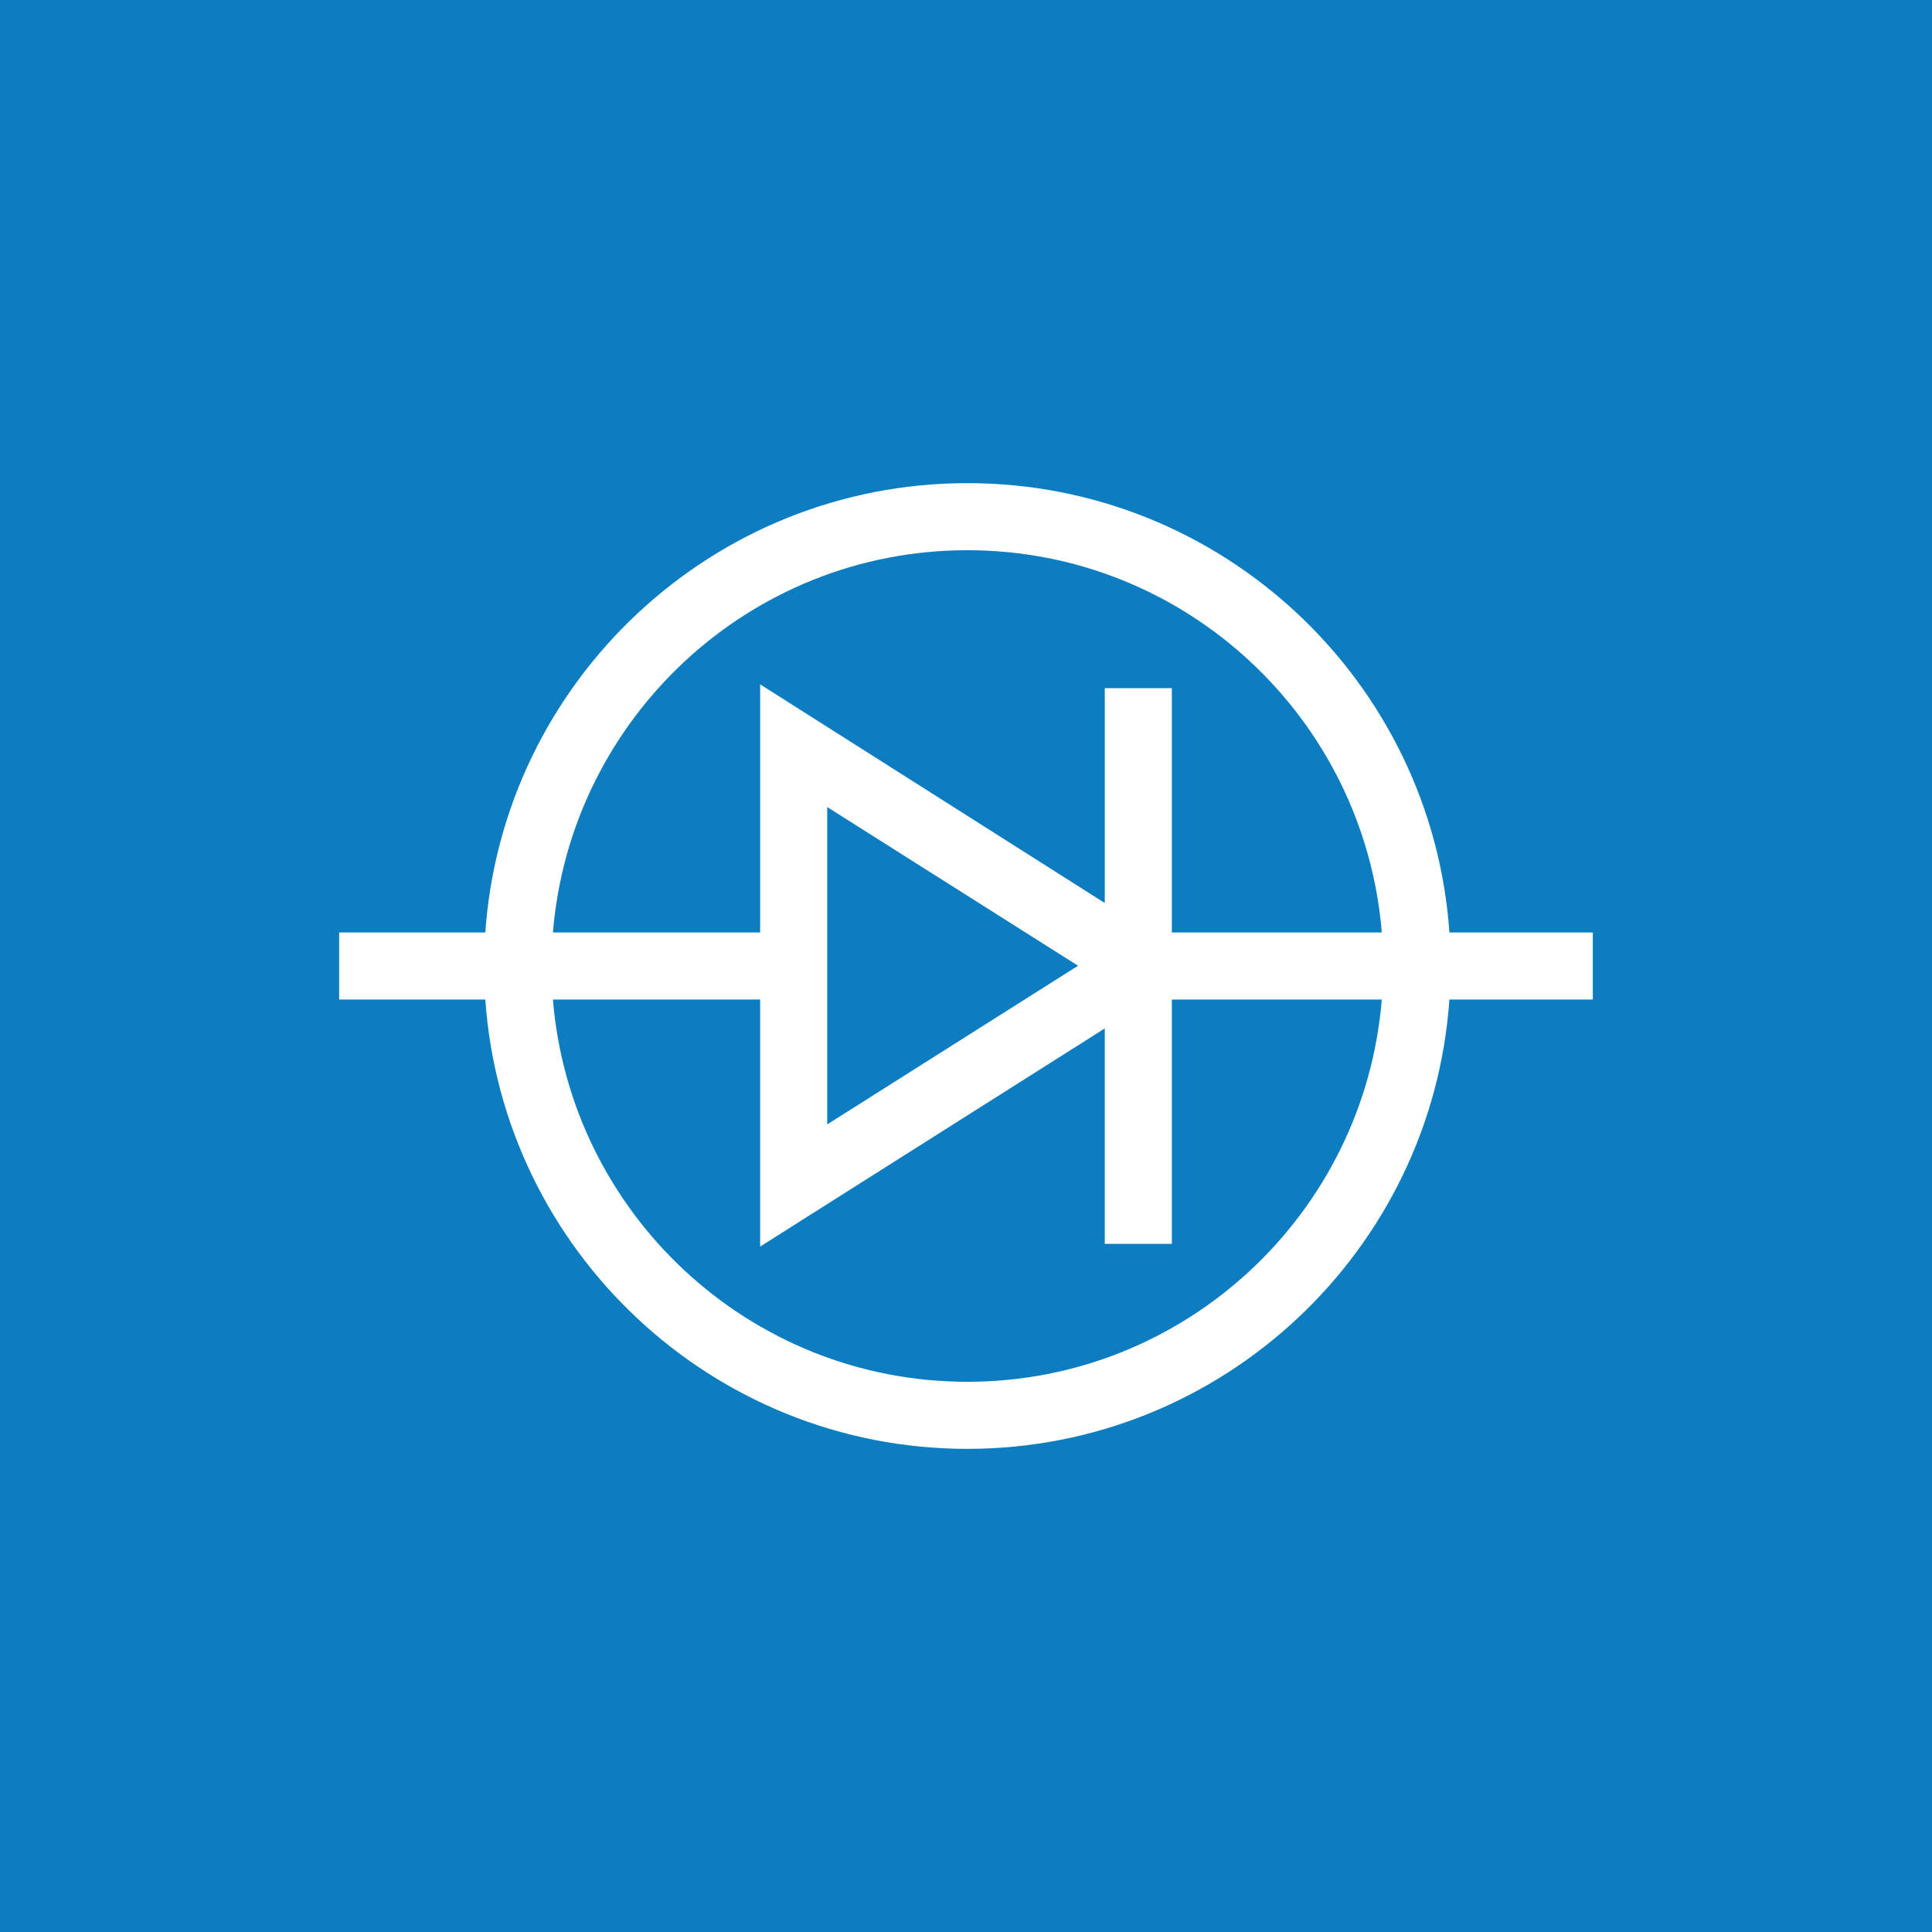 <?xml version="1.0" encoding="UTF-8"?> <!-- Creator: CorelDRAW X7 --> <svg xmlns="http://www.w3.org/2000/svg" xmlns:xlink="http://www.w3.org/1999/xlink" xml:space="preserve" width="3543px" height="3543px" style="shape-rendering:geometricPrecision; text-rendering:geometricPrecision; image-rendering:optimizeQuality; fill-rule:evenodd; clip-rule:evenodd" viewBox="0 0 3543 3543"> <defs> <style type="text/css"> <![CDATA[ .fil0 {fill:#0D7DC2} ]]> </style> </defs> <g id="Слой_x0020_1">  <path class="fil0" d="M0 0l3543 0 0 3543 -3543 0 0 -3543zm2921 1710l-263 0c-32,-460 -416,-824 -884,-824 -468,0 -852,364 -884,824l-268 0 0 123 268 0c32,460 416,824 884,824 468,0 852,-364 884,-824l263 0 0 -123zm-1147 824c-400,0 -728,-309 -760,-701l380 0 0 453 632 -400 0 395 123 0 0 -448 385 0c-32,392 -360,701 -760,701zm-257 -1054l460 291 -460 291 0 -582zm632 230l0 -448 -123 0 0 394 -632 -401 0 455 -380 0c32,-392 360,-701 760,-701 400,0 728,309 760,701l-385 0z"></path> </g> </svg> 